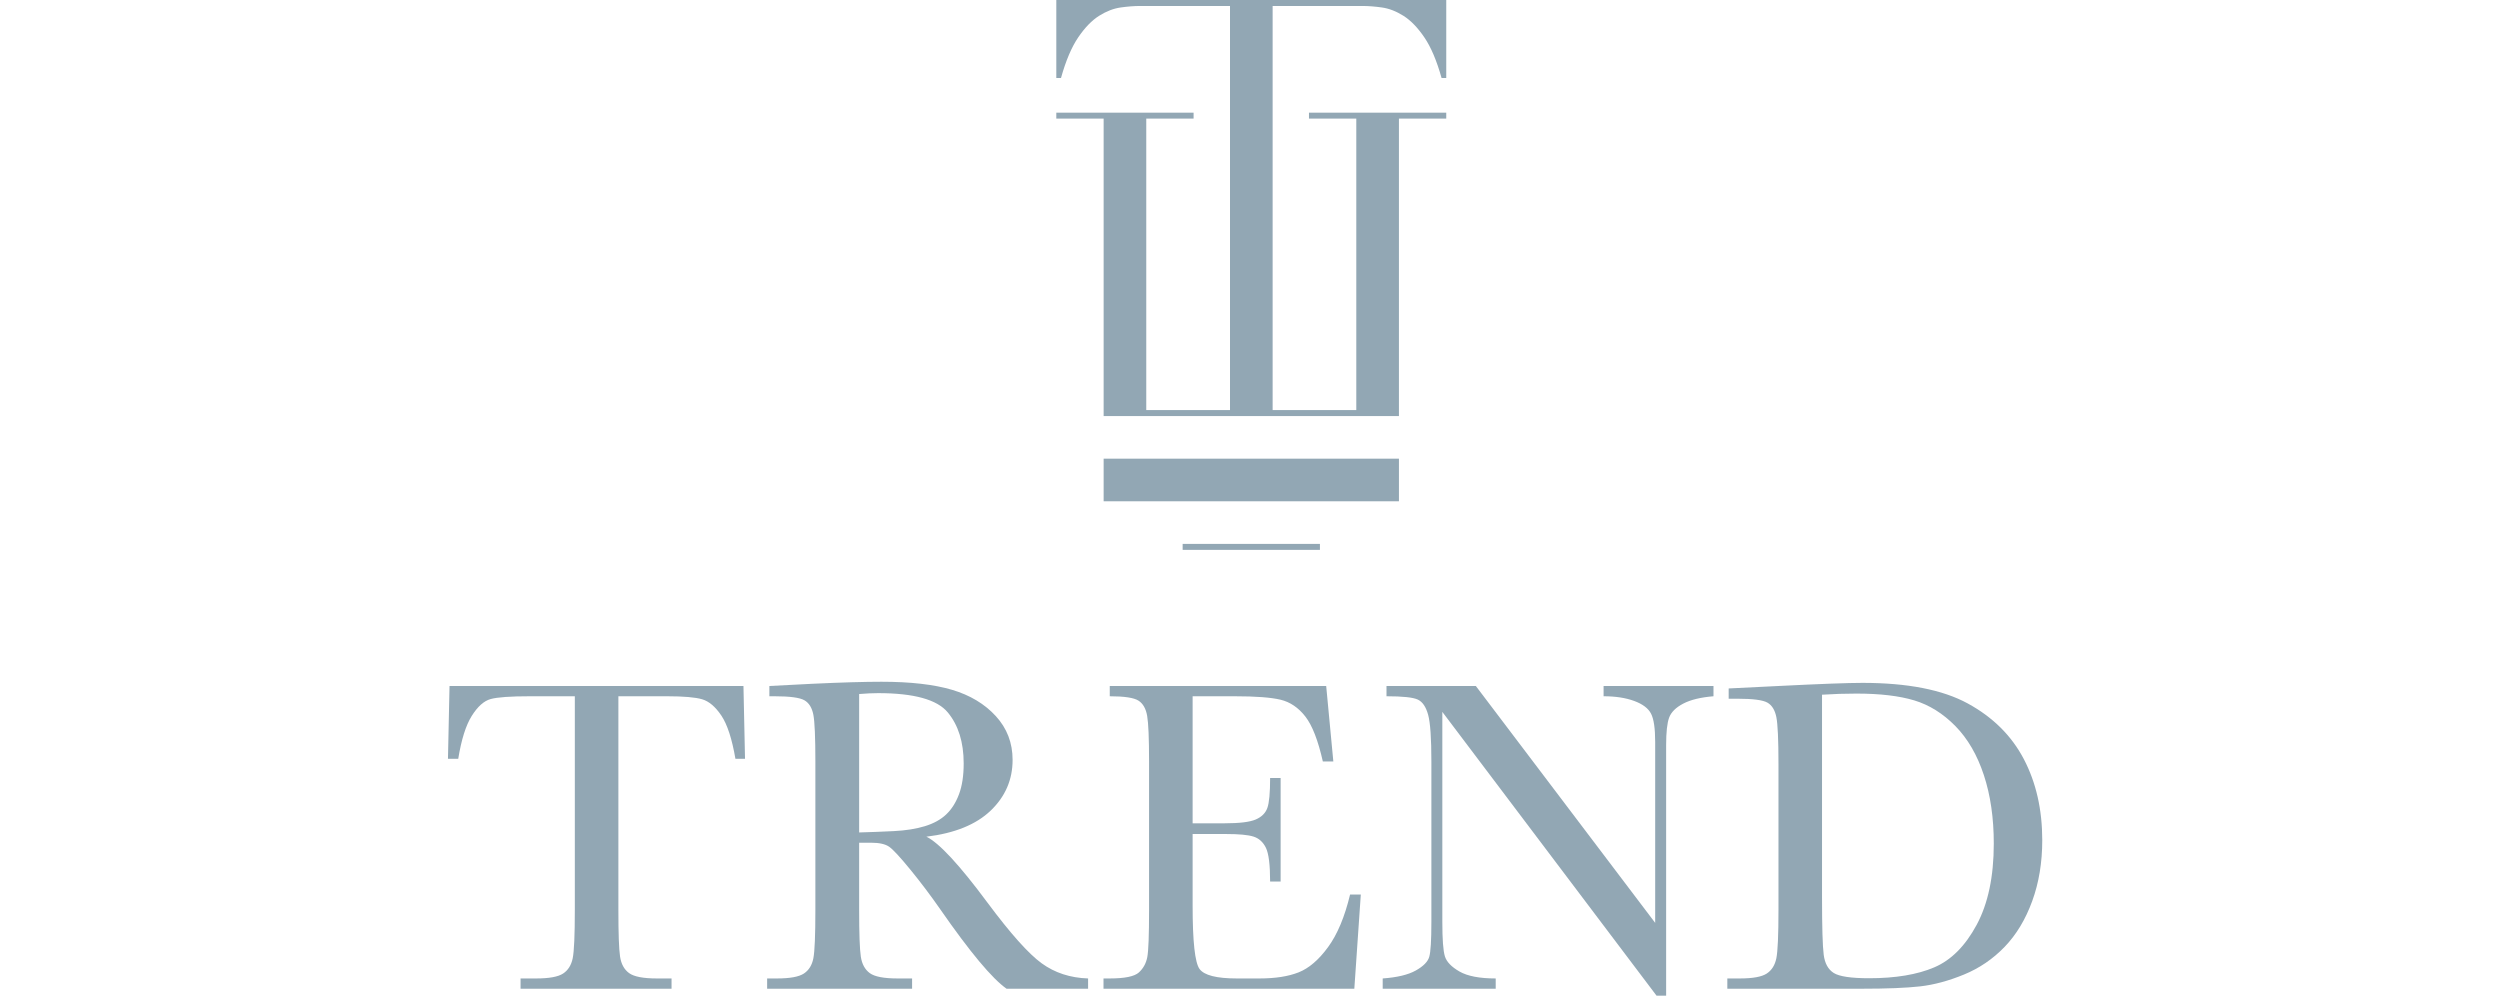 <?xml version="1.0" encoding="UTF-8" standalone="no"?>
<!DOCTYPE svg PUBLIC "-//W3C//DTD SVG 1.1//EN" "http://www.w3.org/Graphics/SVG/1.1/DTD/svg11.dtd">
<svg width="100%" height="100%" viewBox="0 0 160 64" version="1.1" xmlns="http://www.w3.org/2000/svg" xmlns:xlink="http://www.w3.org/1999/xlink" xml:space="preserve" xmlns:serif="http://www.serif.com/" style="fill-rule:evenodd;clip-rule:evenodd;stroke-linejoin:round;stroke-miterlimit:2;">
    <g transform="matrix(1,0,0,1,-180,-500)">
        <g id="trend" transform="matrix(0.083,0,0,0.059,180,500)">
            <rect x="0" y="0" width="1920" height="1080" style="fill:none;"/>
            <clipPath id="_clip1">
                <rect x="0" y="0" width="1920" height="1080"/>
            </clipPath>
            <g clip-path="url(#_clip1)">
                <g transform="matrix(3.42,0,0,4.809,-56.312,-1430.23)">
                    <g transform="matrix(1,0,0,1,119.782,504.012)">
                        <path d="M0,-35.451L-2.317,-35.451L-1.965,-51.868L64.306,-51.868L64.659,-35.451L62.493,-35.451C61.721,-39.95 60.664,-43.197 59.322,-45.195C57.977,-47.193 56.534,-48.418 54.99,-48.872C53.446,-49.325 50.81,-49.552 47.083,-49.552L36.106,-49.552L36.106,-1.359C36.106,3.979 36.232,7.488 36.484,9.166C36.735,10.845 37.416,12.086 38.523,12.893C39.63,13.698 41.712,14.101 44.767,14.101L48.092,14.101L48.092,16.417L14.05,16.417L14.05,14.101L17.574,14.101C20.494,14.101 22.517,13.732 23.642,12.993C24.767,12.255 25.488,11.105 25.808,9.544C26.126,7.983 26.286,4.349 26.286,-1.359L26.286,-49.552L16.164,-49.552C11.766,-49.552 8.811,-49.342 7.301,-48.922C5.791,-48.502 4.371,-47.235 3.046,-45.12C1.719,-43.005 0.704,-39.782 0,-35.451" style="fill:rgb(146,167,180);fill-rule:nonzero;"/>
                    </g>
                    <g transform="matrix(1,0,0,1,210.173,486.438)">
                        <path d="M0,-1.259C2.517,-1.326 5.119,-1.427 7.806,-1.561C10.491,-1.695 12.825,-2.064 14.806,-2.669C16.787,-3.274 18.388,-4.154 19.614,-5.313C20.839,-6.471 21.805,-7.99 22.51,-9.87C23.215,-11.75 23.568,-14.067 23.568,-16.82C23.568,-21.62 22.367,-25.464 19.967,-28.352C17.566,-31.238 12.337,-32.683 4.28,-32.683C3.038,-32.683 1.612,-32.614 0,-32.481L0,-1.259ZM51.618,33.992L33.236,33.992C29.98,31.709 24.994,25.733 18.28,16.064C16.131,12.976 13.899,10.013 11.583,7.176C9.266,4.339 7.671,2.611 6.799,1.989C5.925,1.368 4.566,1.058 2.72,1.058L0,1.058L0,16.215C0,21.587 0.125,25.103 0.378,26.765C0.629,28.427 1.3,29.66 2.392,30.467C3.483,31.272 5.573,31.675 8.662,31.675L11.936,31.675L11.936,33.992L-20.747,33.992L-20.747,31.675L-18.532,31.675C-15.61,31.675 -13.589,31.306 -12.464,30.567C-11.34,29.829 -10.626,28.679 -10.323,27.118C-10.02,25.557 -9.87,21.923 -9.87,16.215L-9.87,-17.273C-9.87,-22.712 -10.02,-26.219 -10.323,-27.798C-10.626,-29.376 -11.297,-30.467 -12.337,-31.071C-13.378,-31.675 -15.628,-31.978 -19.086,-31.978L-20.243,-31.978L-20.243,-34.294L-10.474,-34.798C-3.962,-35.1 1.209,-35.251 5.036,-35.251C11.548,-35.251 16.845,-34.646 20.924,-33.438C25.003,-32.229 28.302,-30.248 30.819,-27.495C33.336,-24.743 34.596,-21.453 34.596,-17.625C34.596,-13.16 32.95,-9.35 29.662,-6.194C26.371,-3.038 21.536,-1.074 15.159,-0.302C18.011,1.075 22.612,6.043 28.956,14.604C34.125,21.553 38.187,26.102 41.142,28.25C44.097,30.4 47.588,31.542 51.618,31.675L51.618,33.992Z" style="fill:rgb(146,167,180);fill-rule:nonzero;"/>
                    </g>
                    <g transform="matrix(1,0,0,1,320.86,473.395)">
                        <path d="M0,25.784L2.417,25.784L0.957,47.035L-55.595,47.035L-55.595,44.718L-54.185,44.718C-50.794,44.718 -48.605,44.265 -47.613,43.359C-46.624,42.452 -45.993,41.303 -45.725,39.909C-45.457,38.517 -45.322,34.966 -45.322,29.259L-45.322,-4.23C-45.322,-9.433 -45.465,-12.857 -45.75,-14.503C-46.036,-16.147 -46.69,-17.298 -47.714,-17.952C-48.738,-18.606 -50.895,-18.934 -54.185,-18.934L-54.185,-21.251L-5.387,-21.251L-3.777,-4.23L-6.143,-4.23C-7.218,-8.996 -8.535,-12.379 -10.097,-14.376C-11.658,-16.374 -13.513,-17.632 -15.66,-18.153C-17.811,-18.674 -21.267,-18.934 -26.035,-18.934L-35.502,-18.934L-35.502,9.72L-28.25,9.72C-24.927,9.72 -22.602,9.435 -21.275,8.863C-19.95,8.293 -19.078,7.428 -18.658,6.27C-18.237,5.112 -18.029,2.855 -18.029,-0.503L-15.66,-0.503L-15.66,22.863L-18.029,22.863C-18.029,19.07 -18.347,16.527 -18.985,15.234C-19.622,13.942 -20.554,13.103 -21.78,12.716C-23.005,12.33 -25.079,12.137 -27.999,12.137L-35.502,12.137L-35.502,28.302C-35.502,36.393 -34.982,41.152 -33.942,42.578C-32.9,44.006 -30.098,44.718 -25.532,44.718L-20.446,44.718C-16.852,44.718 -13.899,44.257 -11.583,43.334C-9.266,42.411 -7.059,40.514 -4.961,37.643C-2.862,34.772 -1.208,30.82 0,25.784" style="fill:rgb(146,167,180);fill-rule:nonzero;"/>
                    </g>
                    <g transform="matrix(1,0,0,1,389.951,452.144)">
                        <path d="M0,69.847L-48.293,5.841L-48.293,53.228C-48.293,57.156 -48.101,59.742 -47.714,60.984C-47.328,62.226 -46.229,63.368 -44.415,64.408C-42.602,65.449 -39.883,65.969 -36.258,65.969L-36.258,68.286L-61.738,68.286L-61.738,65.969C-58.482,65.735 -55.998,65.139 -54.285,64.181C-52.574,63.224 -51.558,62.192 -51.24,61.084C-50.921,59.976 -50.761,57.358 -50.761,53.228L-50.761,17.021C-50.761,11.784 -51.004,8.276 -51.491,6.496C-51.978,4.718 -52.75,3.576 -53.807,3.072C-54.864,2.568 -57.225,2.316 -60.882,2.316L-60.882,0L-40.739,0L-0.303,53.43L-0.303,12.589C-0.303,9.568 -0.613,7.453 -1.234,6.245C-1.855,5.036 -3.123,4.079 -5.036,3.374C-6.95,2.669 -9.249,2.316 -11.936,2.316L-11.936,0L12.842,0L12.842,2.316C9.953,2.552 7.679,3.106 6.018,3.978C4.355,4.852 3.298,5.901 2.845,7.126C2.392,8.352 2.166,10.424 2.166,13.345L2.166,69.847L0,69.847Z" style="fill:rgb(146,167,180);fill-rule:nonzero;"/>
                    </g>
                    <g transform="matrix(1,0,0,1,427.266,517.76)">
                        <path d="M0,-63.652L0,-18.028C0,-11.28 0.127,-6.932 0.378,-4.985C0.63,-3.037 1.385,-1.67 2.644,-0.881C3.904,-0.092 6.564,0.303 10.626,0.303C16.569,0.303 21.453,-0.511 25.279,-2.14C29.108,-3.768 32.304,-6.974 34.873,-11.758C37.441,-16.542 38.725,-22.643 38.725,-30.063C38.725,-35.837 37.979,-40.991 36.484,-45.523C34.991,-50.056 32.85,-53.74 30.065,-56.577C27.278,-59.413 24.189,-61.343 20.799,-62.368C17.408,-63.392 13.06,-63.904 7.756,-63.904C5.204,-63.904 2.619,-63.82 0,-63.652M-21.049,-65.062L-9.82,-65.616C-0.453,-66.086 5.858,-66.321 9.116,-66.321C19.254,-66.321 27.16,-64.777 32.834,-61.688C38.507,-58.599 42.729,-54.412 45.499,-49.124C48.269,-43.836 49.654,-37.734 49.654,-30.818C49.654,-25.816 48.898,-21.242 47.388,-17.096C45.877,-12.95 43.804,-9.509 41.167,-6.772C38.532,-4.036 35.477,-1.955 32.003,-0.529C28.528,0.899 25.229,1.788 22.108,2.141C18.985,2.493 14.588,2.669 8.913,2.669L-21.351,2.669L-21.351,0.353L-18.531,0.353C-15.61,0.353 -13.589,-0.017 -12.462,-0.755C-11.34,-1.493 -10.616,-2.644 -10.298,-4.204C-9.98,-5.766 -9.82,-9.4 -9.82,-15.107L-9.82,-48.041C-9.82,-53.48 -9.98,-56.997 -10.298,-58.591C-10.616,-60.185 -11.288,-61.277 -12.312,-61.865C-13.336,-62.451 -15.577,-62.745 -19.036,-62.745L-21.049,-62.745L-21.049,-65.062Z" style="fill:rgb(146,167,180);fill-rule:nonzero;"/>
                    </g>
                    <g transform="matrix(1,0,0,1,323.703,389.909)">
                        <path d="M0,-91.153C1.281,-91.153 2.723,-91.04 4.326,-90.817C5.927,-90.591 7.546,-89.967 9.18,-88.942C10.814,-87.916 12.384,-86.299 13.89,-84.088C15.395,-81.877 16.693,-78.816 17.783,-74.908L18.84,-74.908L18.84,-92.499L-69.079,-92.499L-69.079,-74.908L-68.022,-74.908C-66.933,-78.816 -65.635,-81.877 -64.129,-84.088C-62.624,-86.299 -61.053,-87.916 -59.419,-88.942C-57.784,-89.967 -56.167,-90.591 -54.564,-90.817C-52.963,-91.04 -51.521,-91.153 -50.239,-91.153L-29.919,-91.153L-29.919,-0L-48.797,-0L-48.797,-65.749L-38.127,-65.749L-38.127,-67.095L-69.079,-67.095L-69.079,-65.749L-58.409,-65.749L-58.409,1.346L8.171,1.346L8.171,-65.749L18.84,-65.749L18.84,-67.095L-12.112,-67.095L-12.112,-65.749L-1.442,-65.749L-1.442,-0L-20.306,-0L-20.306,-91.153L0,-91.153Z" style="fill:rgb(146,167,180);fill-rule:nonzero;"/>
                    </g>
                    <g transform="matrix(1,0,0,1,0,-30.544)">
                        <rect x="265.294" y="431.411" width="66.58" height="9.612" style="fill:rgb(146,167,180);"/>
                    </g>
                    <g transform="matrix(-1,0,0,1,597.168,-0.36)">
                        <rect x="283.108" y="420.452" width="30.952" height="1.346" style="fill:rgb(146,167,180);"/>
                    </g>
                </g>
            </g>
        </g>
    </g>
</svg>
